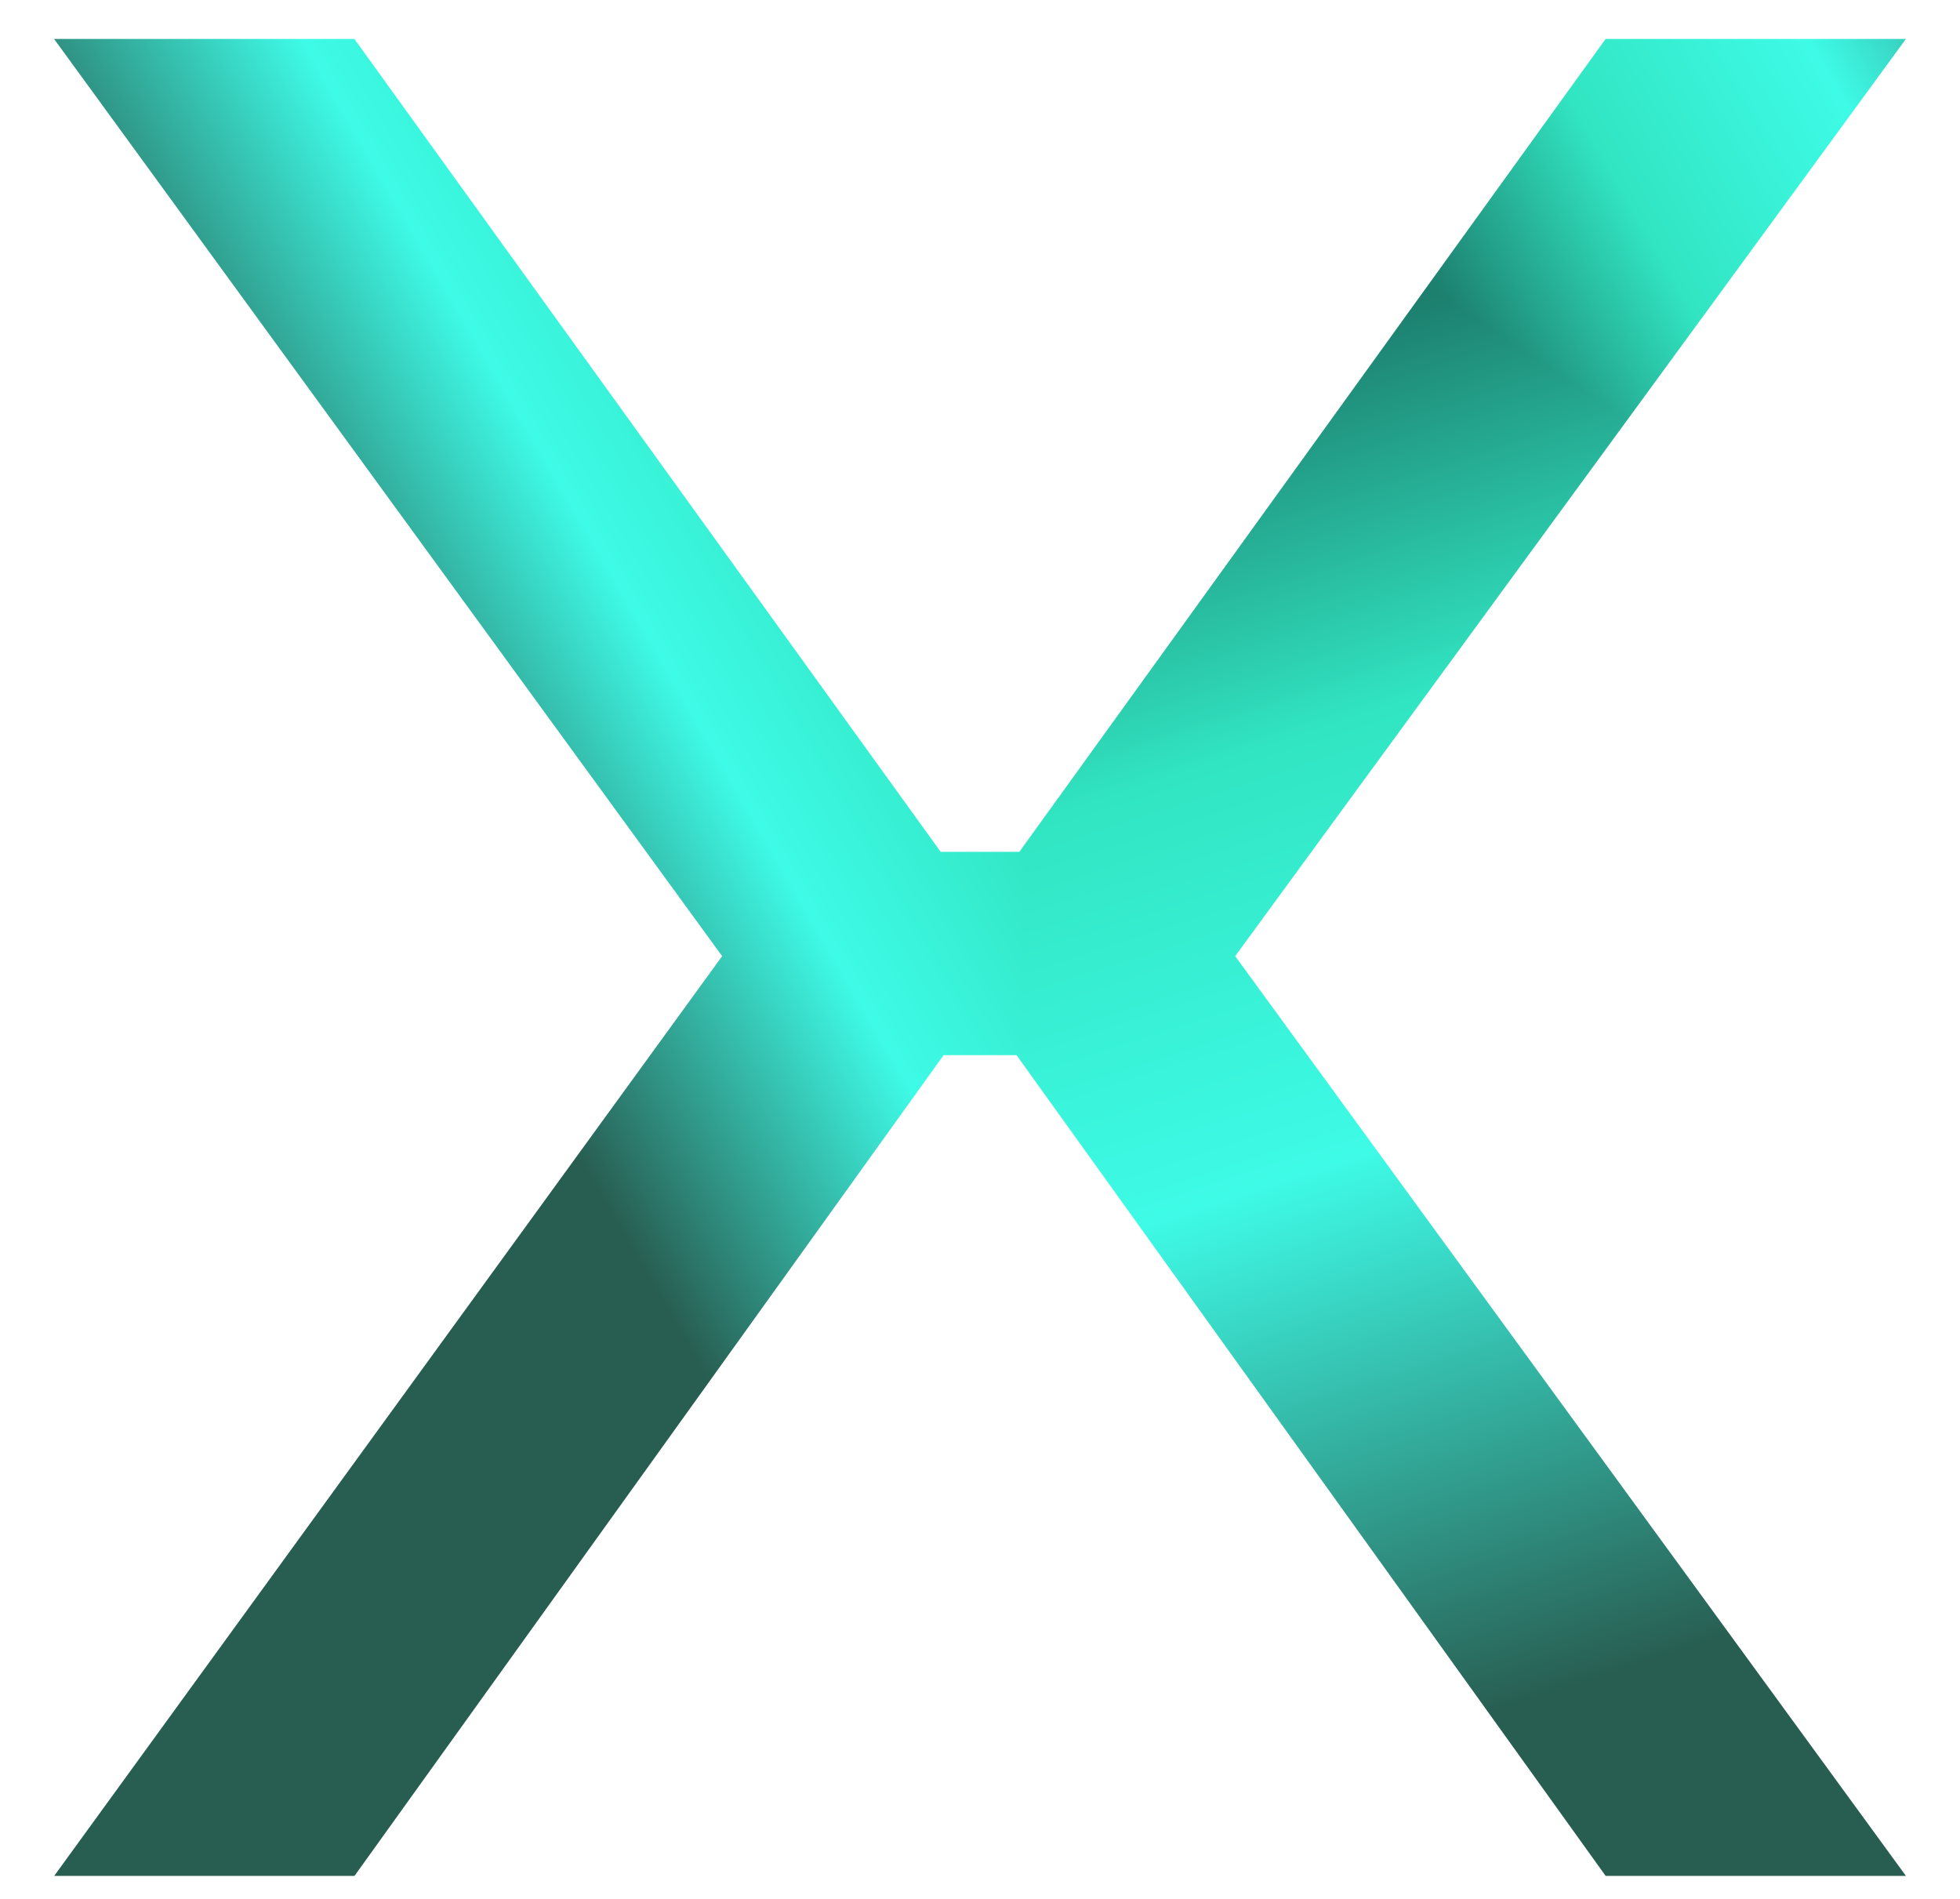 <svg width="32" height="31" viewBox="0 0 32 31" fill="none" xmlns="http://www.w3.org/2000/svg">
<g clip-path="url(#paint0_diamond_5677_3152_clip_path)" data-figma-skip-parse="true"><g transform="matrix(-0.001 0.03 -0.03 -0.02 17.224 0.636)"><rect x="0" y="0" width="1373.08" height="557.385" fill="url(#paint0_diamond_5677_3152)" opacity="1" shape-rendering="crispEdges"/><rect x="0" y="0" width="1373.08" height="557.385" transform="scale(1 -1)" fill="url(#paint0_diamond_5677_3152)" opacity="1" shape-rendering="crispEdges"/><rect x="0" y="0" width="1373.08" height="557.385" transform="scale(-1 1)" fill="url(#paint0_diamond_5677_3152)" opacity="1" shape-rendering="crispEdges"/><rect x="0" y="0" width="1373.08" height="557.385" transform="scale(-1)" fill="url(#paint0_diamond_5677_3152)" opacity="1" shape-rendering="crispEdges"/></g></g><path d="M26.214 30.624L16.596 17.225H15.406L5.788 30.624H0.885L11.79 15.609L0.883 0.636H5.786L15.358 13.907H16.642L26.214 0.636H31.117L20.166 15.609L31.117 30.624H26.214Z" data-figma-gradient-fill="{&#34;type&#34;:&#34;GRADIENT_DIAMOND&#34;,&#34;stops&#34;:[{&#34;color&#34;:{&#34;r&#34;:0.15686275064945221,&#34;g&#34;:0.3647058904170990,&#34;b&#34;:0.31764706969261169,&#34;a&#34;:1.0},&#34;position&#34;:0.0},{&#34;color&#34;:{&#34;r&#34;:0.11372549086809158,&#34;g&#34;:0.50588238239288330,&#34;b&#34;:0.43921568989753723,&#34;a&#34;:1.0},&#34;position&#34;:0.21354167163372040},{&#34;color&#34;:{&#34;r&#34;:0.19215686619281769,&#34;g&#34;:0.89803922176361084,&#34;b&#34;:0.76078432798385620,&#34;a&#34;:1.0},&#34;position&#34;:0.42708334326744080},{&#34;color&#34;:{&#34;r&#34;:0.24313725531101227,&#34;g&#34;:0.98431372642517090,&#34;b&#34;:0.90588235855102539,&#34;a&#34;:1.0},&#34;position&#34;:0.66666668653488159},{&#34;color&#34;:{&#34;r&#34;:0.15686275064945221,&#34;g&#34;:0.3647058904170990,&#34;b&#34;:0.31764706969261169,&#34;a&#34;:1.0},&#34;position&#34;:1.0}],&#34;stopsVar&#34;:[],&#34;transform&#34;:{&#34;m00&#34;:-2.4481272697448730,&#34;m01&#34;:-60.468750,&#34;m02&#34;:48.682502746582031,&#34;m10&#34;:59.977130889892578,&#34;m11&#34;:-39.812820434570312,&#34;m12&#34;:-9.4465351104736328},&#34;opacity&#34;:1.0,&#34;blendMode&#34;:&#34;NORMAL&#34;,&#34;visible&#34;:true}"/>
<defs>
<clipPath id="paint0_diamond_5677_3152_clip_path"><path d="M26.214 30.624L16.596 17.225H15.406L5.788 30.624H0.885L11.79 15.609L0.883 0.636H5.786L15.358 13.907H16.642L26.214 0.636H31.117L20.166 15.609L31.117 30.624H26.214Z"/></clipPath><linearGradient id="paint0_diamond_5677_3152" x1="0" y1="0" x2="500" y2="500" gradientUnits="userSpaceOnUse">
<stop stop-color="#285D51"/>
<stop offset="0.214" stop-color="#1D8170"/>
<stop offset="0.427" stop-color="#31E5C2"/>
<stop offset="0.667" stop-color="#3EFBE7"/>
<stop offset="1" stop-color="#285D51"/>
</linearGradient>
</defs>
</svg>
